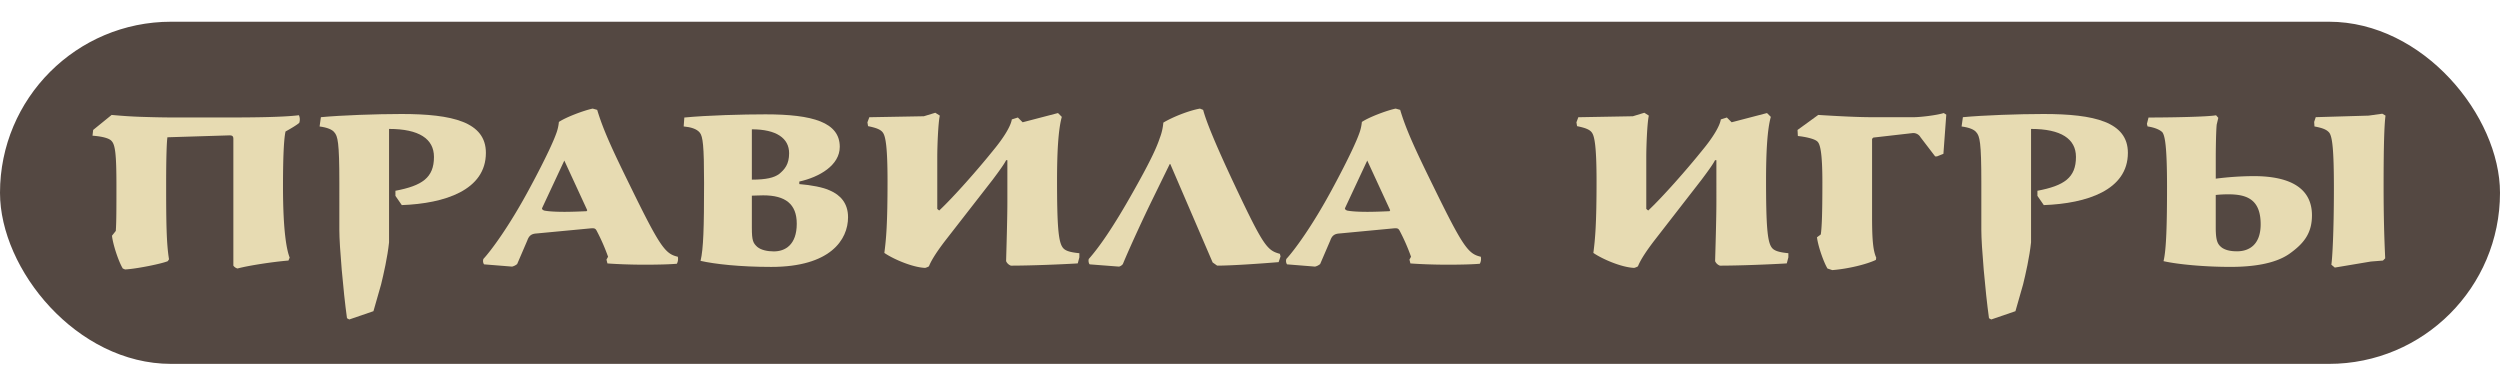 <svg id="Layer_1" data-name="Layer 1" xmlns="http://www.w3.org/2000/svg" viewBox="0 0 2218.67 330.17"><defs><style>.cls-1{fill:#544842;}.cls-2{fill:#e7dbb2;}</style></defs><rect class="cls-1" y="19.28" width="2218.67" height="303.65" rx="151.82"/><path class="cls-2" d="M82.67,115.33,99.06,102c9.33.85,17.53,1.42,26.29,1.7,9.05.28,18.38.56,30.25.56h46.08c23.74,0,49.75-.28,63.6-2a9.24,9.24,0,0,1,.28,6.79c-2.26,2-8.48,5.65-12.15,7.63-1.13,4.81-2.26,17.53-2.26,48.62,0,41,3.39,56.82,5.93,63.32L256,231.23c-14.13,1.13-35.9,4.52-45.23,7.06a6.68,6.68,0,0,1-3.67-2.54V123.24c0-2.26-.85-3.11-3.39-3.11l-55.13,1.7c-.56,3.67-1.13,15.83-1.13,42.12,0,33.64.28,52.58,2.55,66.15l-1.13,1.69c-5.38,2.26-27.43,6.79-37.88,7.35l-2-.85c-3.68-5.93-8.77-21.2-9.61-29.11l3.39-4.24c.56-7.92.56-20.07.56-40.42,0-28-1.13-35.91-4.24-39.3-2.26-2.83-9.61-4.24-17-4.8Z"/><path class="cls-2" d="M284.78,104c17.81-1.7,49.47-2.83,71.52-2.83,45.23,0,74.91,7.07,74.91,34.49,0,33.08-36.47,44.95-74.63,46.36l-5.65-8.2v-4.52c23.74-4.52,34.2-11.59,34.2-30,0-16.12-13.28-24.88-39.86-24.88V215.12c-1.41,13.28-4.8,28-7.06,37.31l-6.79,23.74-21.48,7.36-2-1.14c-3.39-24.59-6.78-63.88-6.78-78.3V162c0-35.9-1.42-41.27-4.53-44.66-1.69-2.27-6.22-4.24-13-5.09Z"/><path class="cls-2" d="M476.15,207.2c-4.8.28-6.78,2.26-8.19,6.22l-9,20.92a11.33,11.33,0,0,1-4.52,2.26l-24.88-2a5.55,5.55,0,0,1-.56-4.81c7.06-7.63,22.89-29.11,40.14-61.05,16.39-30.25,22.61-44.95,24.31-49.76a39.21,39.21,0,0,0,2.54-10.74c6.22-4.24,22.05-10.18,30-11.87l4,1.13c5.38,18.09,14.14,36.75,30,69,26,53.15,30.53,58.8,41.55,61.35a9.15,9.15,0,0,1-.84,6.21c-5.94.57-17.25.85-28.56.85-13,0-26-.56-33.07-1.13l-.85-3.39,1.42-2.54a174.21,174.21,0,0,0-10.18-23.18c-1.13-2-2-2.27-5.37-2ZM481,184.87c0,1.13,1.13,1.69,2,2,4.24.85,11.31,1.13,18.09,1.13,5.65,0,13.29-.28,19.51-.57l.56-.85-20.35-44.1Z"/><path class="cls-2" d="M607.32,104.3c20.91-2,52-2.82,72.08-2.82,41.84,0,65.87,7.06,65.87,28.83,0,16.4-18.1,26.86-35.91,30.81v2.26c10.46.85,21.21,2.83,27.14,5.66,9.33,4,16.12,11.31,16.12,23.74,0,20.07-15.83,44.1-68.13,44.1-28,0-50.32-2.54-62.76-5.37,2.55-10.74,3.11-29.4,3.11-69.26,0-33.35-1.13-41-3.67-44.38-2.83-3.67-8.48-5.09-14.42-5.65Zm59.93,55.13c12.72,0,19.78-1.7,24.31-5.09,4.8-4,8.76-8.48,8.76-18.38,0-13.28-11.31-21.2-33.07-21.2Zm0,42.68c0,11.59,1.12,13.57,4.8,17,3.39,2.83,9.05,4,14.7,4,9.89,0,20.35-5.65,20.35-24.59,0-17.53-10.17-25.16-29.68-25.16-3.39,0-8.48.28-10.17.28Z"/><path class="cls-2" d="M819.89,103.17l10.17-3.11,4,2.55c-1.41,5.93-2.26,26.29-2.26,37v45.79l1.7,1.42c12.15-11.31,33.92-35.9,47.77-53.15,9.89-11.87,15.83-22,16.68-27.7l5.37-1.7,4.24,4.24,31.38-8.19,3.39,3.39c-3.11,11-4.24,31.09-4.24,56.25,0,39.58,1.13,54,4.81,59.37,2,3.1,6.21,4.52,15,5.37v3.67l-1.42,5.37c-13.28.85-41.83,2-59.36,2a7.29,7.29,0,0,1-4.24-4c.28-9.89,1.13-37.88,1.13-52.29V142.18h-1.13c-1.7,3.68-8.48,12.72-11.87,17.25L838.54,214c-5.37,7.07-11.59,15.83-14.13,22.34a12.33,12.33,0,0,1-3.39,1.41c-11.87-.56-28.84-8.2-36.19-13.29,1.7-12.72,2.83-26.85,2.83-63.32,0-30.53-1.7-39.86-4-43.25-2-3.11-6.5-4.52-13.28-5.93l-.57-3.4,1.7-4.52Z"/><path class="cls-2" d="M1038.11,145.58l-17,34.77c-5.09,10.45-17.81,37.59-24.6,54a6.53,6.53,0,0,1-3.39,2.26l-26-2c-.85-.57-1.42-3.11-.85-4.81,9-10.17,21.48-27.7,39.86-60.49,16.11-28.55,20.63-39.29,23.18-46.93a48.46,48.46,0,0,0,3.11-13.56c8.48-5.09,22.89-10.75,32.5-12.44l2.83,1.13c2.55,9.61,9.9,28.27,27.7,66.15,26,55.12,29.12,58.51,40.43,61.62l.56,2.26-1.69,5.09c-17.25,1.41-41.84,3.11-54.56,3.11l-4-2.83-37.6-87.34Z"/><path class="cls-2" d="M1188.77,207.2c-4.8.28-6.78,2.26-8.19,6.22l-9,20.92a11.33,11.33,0,0,1-4.52,2.26l-24.88-2a5.59,5.59,0,0,1-.57-4.81c7.07-7.63,22.9-29.11,40.15-61.05,16.39-30.25,22.61-44.95,24.31-49.76a39.21,39.21,0,0,0,2.54-10.74c6.22-4.24,22-10.18,30-11.87l4,1.13c5.37,18.09,14.14,36.75,30,69,26,53.15,30.53,58.8,41.55,61.35a9.09,9.09,0,0,1-.85,6.21c-5.93.57-17.24.85-28.55.85-13,0-26-.56-33.07-1.13l-.85-3.39,1.41-2.54a172.9,172.9,0,0,0-10.17-23.18c-1.13-2-2-2.27-5.37-2Zm4.81-22.33c0,1.13,1.13,1.69,2,2,4.24.85,11.31,1.13,18.09,1.13,5.65,0,13.29-.28,19.5-.57l.57-.85-20.35-44.1Z"/><path class="cls-2" d="M1449.11,103.17l10.18-3.11,4,2.55c-1.42,5.93-2.27,26.29-2.27,37v45.79l1.7,1.42c12.16-11.31,33.92-35.9,47.77-53.15,9.9-11.87,15.84-22,16.68-27.7l5.37-1.7,4.24,4.24,31.38-8.19,3.39,3.39c-3.11,11-4.24,31.09-4.24,56.25,0,39.58,1.13,54,4.81,59.37,2,3.1,6.22,4.52,15,5.37v3.67l-1.41,5.37c-13.29.85-41.84,2-59.36,2a7.31,7.31,0,0,1-4.25-4c.29-9.89,1.14-37.88,1.14-52.29V142.18H1522c-1.69,3.68-8.48,12.72-11.87,17.25L1467.77,214c-5.37,7.07-11.59,15.83-14.14,22.34a12.2,12.2,0,0,1-3.39,1.41c-11.87-.56-28.83-8.2-36.18-13.29,1.69-12.72,2.83-26.85,2.83-63.32,0-30.53-1.7-39.86-4-43.25-2-3.11-6.5-4.52-13.29-5.93l-.56-3.4,1.69-4.52Z"/><path class="cls-2" d="M1613.63,102c18.09,1.13,35,2,47.49,2h37.31c5.94,0,20.36-1.7,26.58-3.67l2.26,1.41-2.55,34.77-5.65,2.26h-1.7l-13-17a7.37,7.37,0,0,0-6.78-3.68l-35.06,4-1.13,1.13v69.54c0,21.77,1.13,30,3.68,35.9l-.29,2c-8.48,4-24.59,7.92-38.72,9.05l-4.24-1.42c-3.11-5.08-8.2-18.93-9.33-27.7l3.39-2.54c.85-5.94,1.41-16.4,1.41-46.36,0-26.29-2-33.64-4.24-35.9-2.54-2.83-12.15-4.53-17.52-5.09l-.29-5.37Z"/><path class="cls-2" d="M1742,104c17.81-1.7,49.47-2.83,71.52-2.83,45.23,0,74.91,7.07,74.91,34.49,0,33.08-36.47,44.95-74.63,46.36l-5.65-8.2v-4.52c23.74-4.52,34.2-11.59,34.2-30,0-16.12-13.29-24.88-39.86-24.88V215.12c-1.41,13.28-4.8,28-7.07,37.31l-6.78,23.74-21.48,7.36-2-1.14c-3.39-24.59-6.79-63.88-6.79-78.3V162c0-35.9-1.41-41.27-4.52-44.66-1.7-2.27-6.22-4.24-13-5.09Z"/><path class="cls-2" d="M1906.75,104.3c18.09,0,52.3-.56,59.93-2l2,2.27-1.41,5.93c-.57,4.52-.85,20.92-.85,29.12v18.94a275.32,275.32,0,0,1,33.64-2.26c34.2,0,51.73,11.87,51.73,34.77,0,16.11-7.35,25.16-20.07,34.2-13,9.05-33.08,11.59-52.3,11.59-23.18,0-46.92-2.26-59.36-5.09,2.54-10.17,3.11-33.92,3.11-66.14,0-37-2-44.95-4-48.06-1.41-1.7-5.65-4.24-13.29-5.37l-.56-2.26Zm59.65,97.81c0,12.44,2,15,5.65,17.81,3.11,2,7.07,3.11,13.29,3.11,10.46,0,20.92-5.65,20.92-24,0-21.76-11.88-26.57-28.55-26.57a103.56,103.56,0,0,0-11.31.57Zm135.69-99.5,12.15-1.7,2.83,1.7c-1.13,8.48-1.7,27.42-1.7,62.75,0,26.58.57,45.8,1.42,63.89l-2,2-10.74.85-32,5.37L2069,234.9c.85-5.37,2.26-28.55,2.26-67.84,0-34.49-1.41-46.08-4.24-49.47-2.26-2.55-5.65-4-13-5.37l-.28-4,1.41-4.24Z"/></svg>